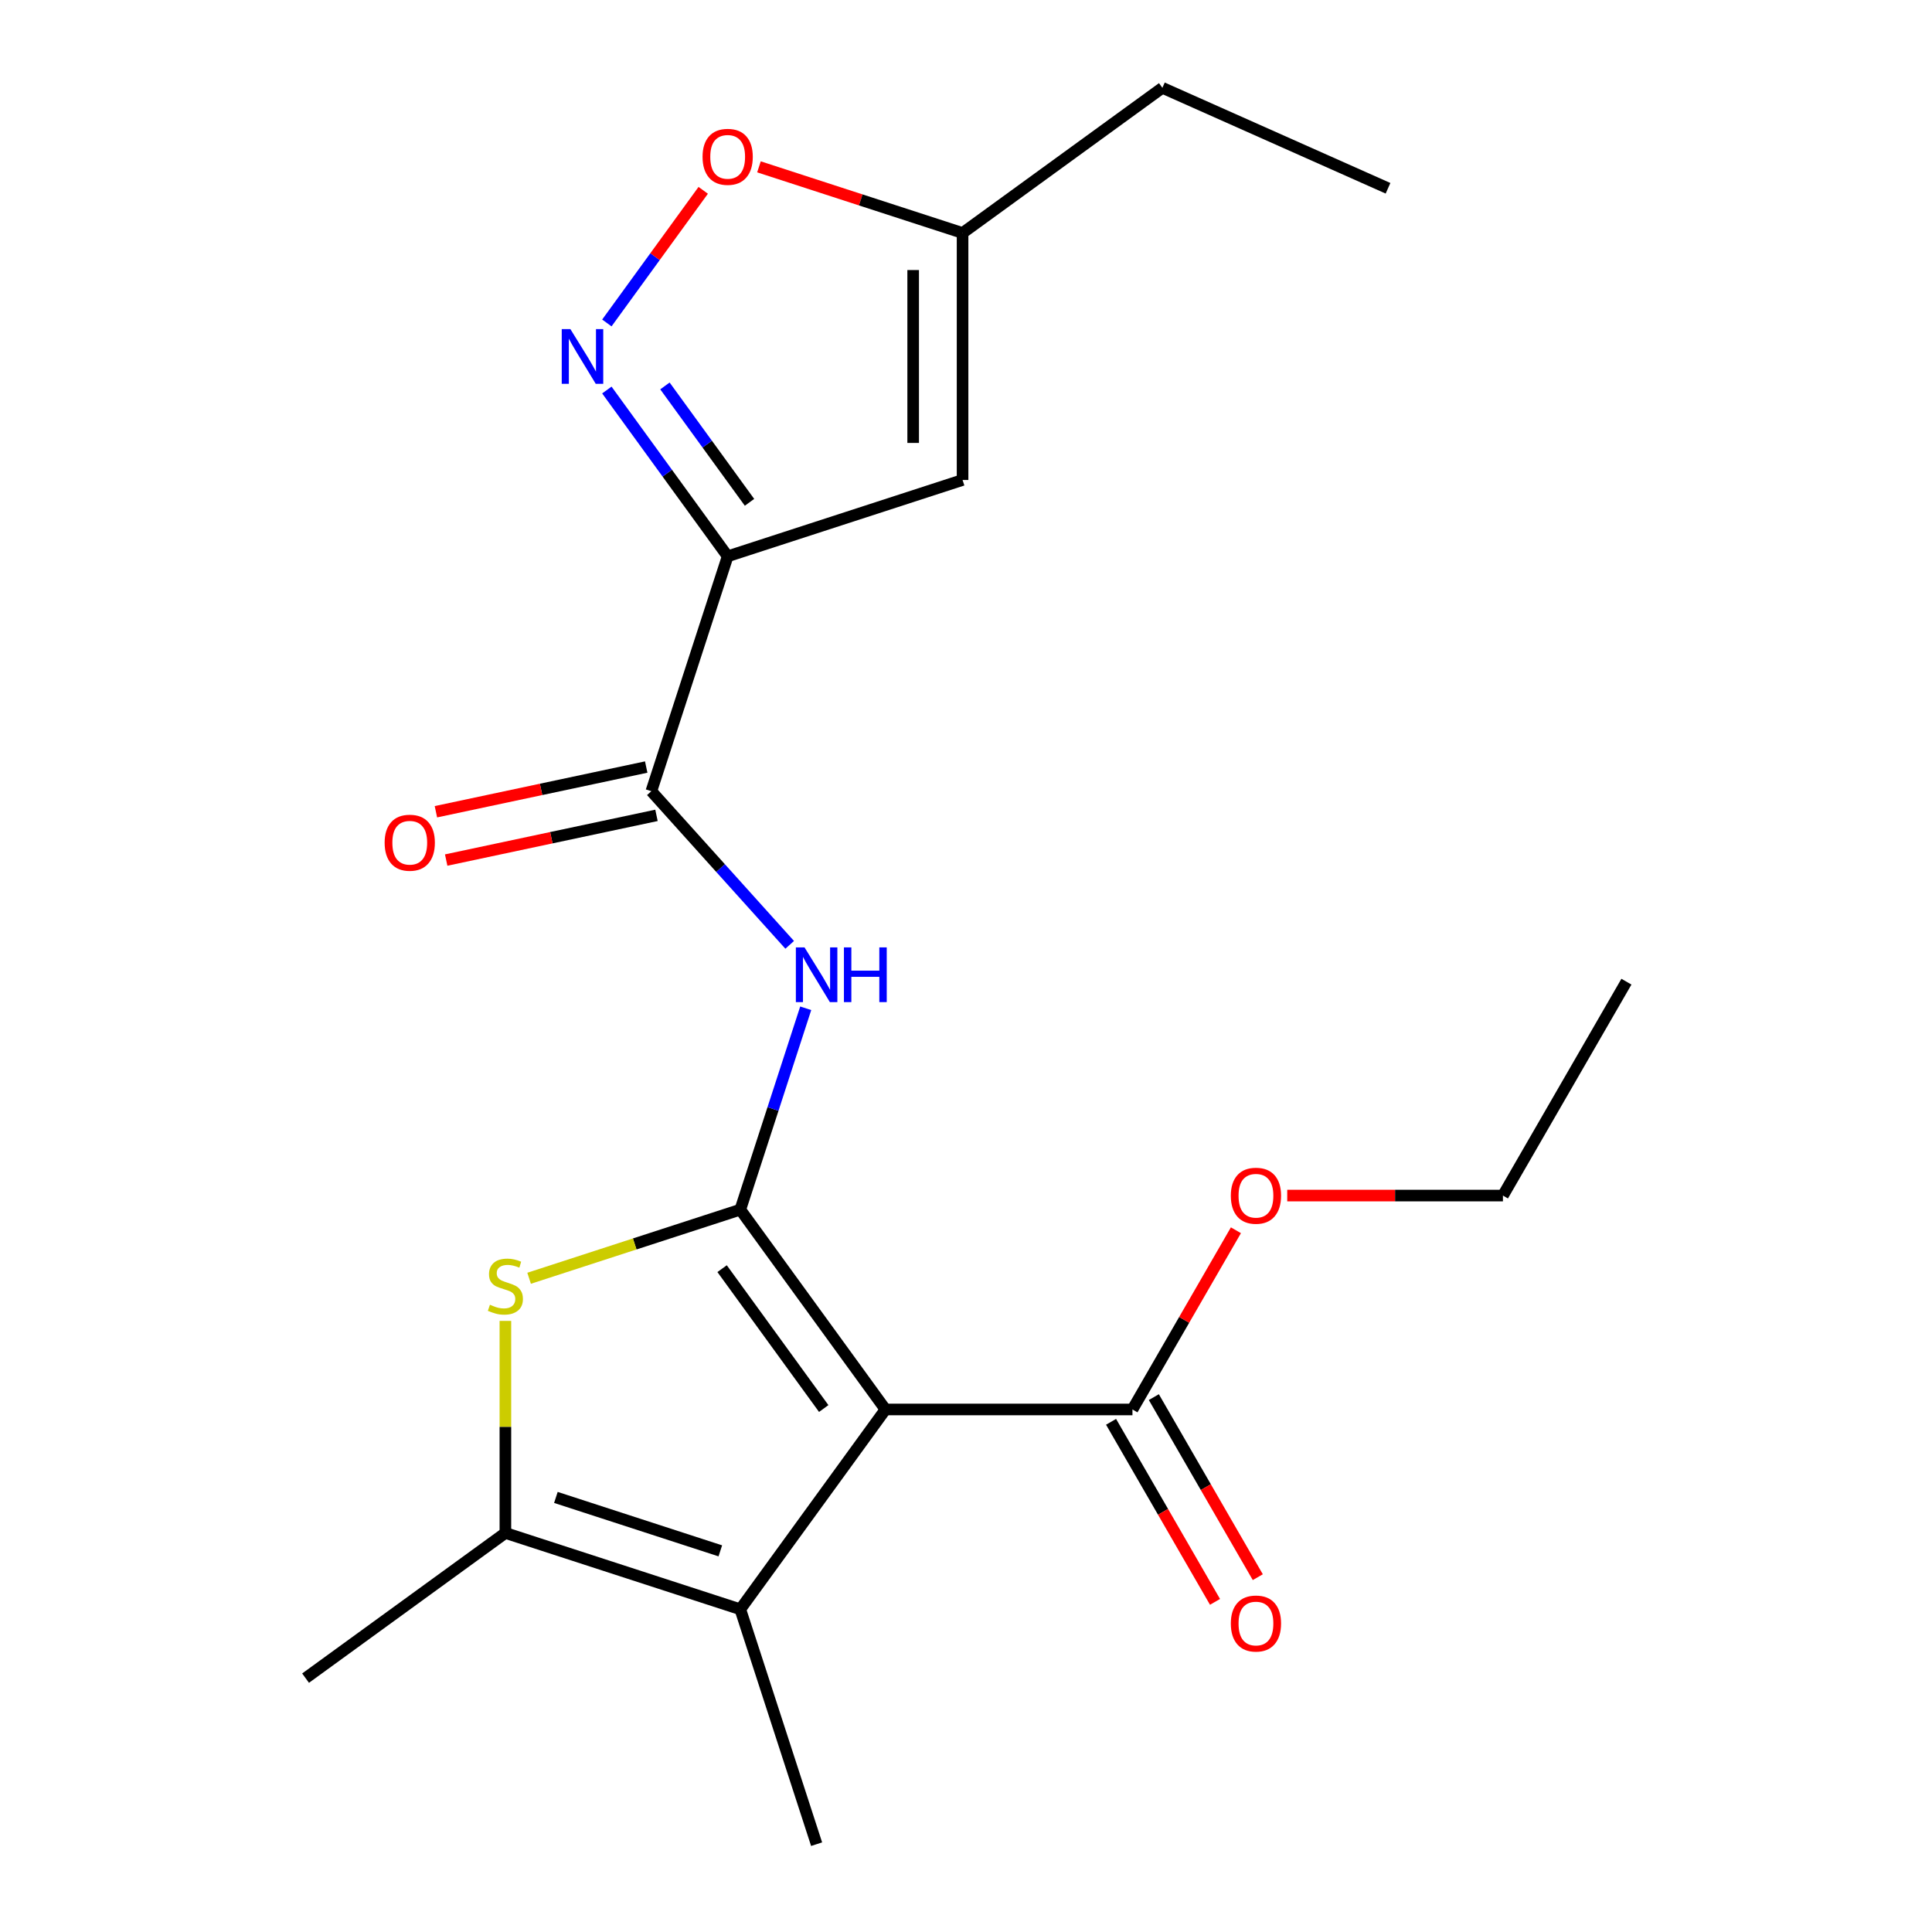 <?xml version='1.0' encoding='iso-8859-1'?>
<svg version='1.1' baseProfile='full'
              xmlns='http://www.w3.org/2000/svg'
                      xmlns:rdkit='http://www.rdkit.org/xml'
                      xmlns:xlink='http://www.w3.org/1999/xlink'
                  xml:space='preserve'
width='1000px' height='1000px' viewBox='0 0 1000 1000'>
<!-- END OF HEADER -->
<rect style='opacity:1.0;fill:#FFFFFF;stroke:none' width='1000' height='1000' x='0' y='0'> </rect>
<path class='bond-0' d='M 383.172,626.112 L 458.315,729.537' style='fill:none;fill-rule:evenodd;stroke:#000000;stroke-width:6px;stroke-linecap:butt;stroke-linejoin:miter;stroke-opacity:1' />
<path class='bond-0' d='M 373.759,656.655 L 426.359,729.052' style='fill:none;fill-rule:evenodd;stroke:#000000;stroke-width:6px;stroke-linecap:butt;stroke-linejoin:miter;stroke-opacity:1' />
<path class='bond-2' d='M 383.172,626.112 L 328.519,643.87' style='fill:none;fill-rule:evenodd;stroke:#000000;stroke-width:6px;stroke-linecap:butt;stroke-linejoin:miter;stroke-opacity:1' />
<path class='bond-2' d='M 328.519,643.87 L 273.865,661.628' style='fill:none;fill-rule:evenodd;stroke:#CCCC00;stroke-width:6px;stroke-linecap:butt;stroke-linejoin:miter;stroke-opacity:1' />
<path class='bond-4' d='M 383.172,626.112 L 400.105,573.999' style='fill:none;fill-rule:evenodd;stroke:#000000;stroke-width:6px;stroke-linecap:butt;stroke-linejoin:miter;stroke-opacity:1' />
<path class='bond-4' d='M 400.105,573.999 L 417.038,521.885' style='fill:none;fill-rule:evenodd;stroke:#0000FF;stroke-width:6px;stroke-linecap:butt;stroke-linejoin:miter;stroke-opacity:1' />
<path class='bond-3' d='M 458.315,729.537 L 383.172,832.962' style='fill:none;fill-rule:evenodd;stroke:#000000;stroke-width:6px;stroke-linecap:butt;stroke-linejoin:miter;stroke-opacity:1' />
<path class='bond-9' d='M 458.315,729.537 L 586.155,729.537' style='fill:none;fill-rule:evenodd;stroke:#000000;stroke-width:6px;stroke-linecap:butt;stroke-linejoin:miter;stroke-opacity:1' />
<path class='bond-1' d='M 376.64,287.942 L 337.135,409.525' style='fill:none;fill-rule:evenodd;stroke:#000000;stroke-width:6px;stroke-linecap:butt;stroke-linejoin:miter;stroke-opacity:1' />
<path class='bond-5' d='M 376.64,287.942 L 345.374,244.908' style='fill:none;fill-rule:evenodd;stroke:#000000;stroke-width:6px;stroke-linecap:butt;stroke-linejoin:miter;stroke-opacity:1' />
<path class='bond-5' d='M 345.374,244.908 L 314.108,201.873' style='fill:none;fill-rule:evenodd;stroke:#0000FF;stroke-width:6px;stroke-linecap:butt;stroke-linejoin:miter;stroke-opacity:1' />
<path class='bond-5' d='M 387.945,260.003 L 366.059,229.879' style='fill:none;fill-rule:evenodd;stroke:#000000;stroke-width:6px;stroke-linecap:butt;stroke-linejoin:miter;stroke-opacity:1' />
<path class='bond-5' d='M 366.059,229.879 L 344.172,199.755' style='fill:none;fill-rule:evenodd;stroke:#0000FF;stroke-width:6px;stroke-linecap:butt;stroke-linejoin:miter;stroke-opacity:1' />
<path class='bond-8' d='M 376.64,287.942 L 498.224,248.437' style='fill:none;fill-rule:evenodd;stroke:#000000;stroke-width:6px;stroke-linecap:butt;stroke-linejoin:miter;stroke-opacity:1' />
<path class='bond-6' d='M 261.589,683.693 L 261.589,738.575' style='fill:none;fill-rule:evenodd;stroke:#CCCC00;stroke-width:6px;stroke-linecap:butt;stroke-linejoin:miter;stroke-opacity:1' />
<path class='bond-6' d='M 261.589,738.575 L 261.589,793.457' style='fill:none;fill-rule:evenodd;stroke:#000000;stroke-width:6px;stroke-linecap:butt;stroke-linejoin:miter;stroke-opacity:1' />
<path class='bond-15' d='M 383.172,832.962 L 422.677,954.545' style='fill:none;fill-rule:evenodd;stroke:#000000;stroke-width:6px;stroke-linecap:butt;stroke-linejoin:miter;stroke-opacity:1' />
<path class='bond-21' d='M 383.172,832.962 L 261.589,793.457' style='fill:none;fill-rule:evenodd;stroke:#000000;stroke-width:6px;stroke-linecap:butt;stroke-linejoin:miter;stroke-opacity:1' />
<path class='bond-21' d='M 372.836,802.72 L 287.728,775.066' style='fill:none;fill-rule:evenodd;stroke:#000000;stroke-width:6px;stroke-linecap:butt;stroke-linejoin:miter;stroke-opacity:1' />
<path class='bond-7' d='M 408.741,489.052 L 372.938,449.289' style='fill:none;fill-rule:evenodd;stroke:#0000FF;stroke-width:6px;stroke-linecap:butt;stroke-linejoin:miter;stroke-opacity:1' />
<path class='bond-7' d='M 372.938,449.289 L 337.135,409.525' style='fill:none;fill-rule:evenodd;stroke:#000000;stroke-width:6px;stroke-linecap:butt;stroke-linejoin:miter;stroke-opacity:1' />
<path class='bond-10' d='M 314.108,167.161 L 339.046,132.837' style='fill:none;fill-rule:evenodd;stroke:#0000FF;stroke-width:6px;stroke-linecap:butt;stroke-linejoin:miter;stroke-opacity:1' />
<path class='bond-10' d='M 339.046,132.837 L 363.984,98.512' style='fill:none;fill-rule:evenodd;stroke:#FF0000;stroke-width:6px;stroke-linecap:butt;stroke-linejoin:miter;stroke-opacity:1' />
<path class='bond-16' d='M 261.589,793.457 L 158.164,868.6' style='fill:none;fill-rule:evenodd;stroke:#000000;stroke-width:6px;stroke-linecap:butt;stroke-linejoin:miter;stroke-opacity:1' />
<path class='bond-12' d='M 334.478,397.021 L 280.052,408.589' style='fill:none;fill-rule:evenodd;stroke:#000000;stroke-width:6px;stroke-linecap:butt;stroke-linejoin:miter;stroke-opacity:1' />
<path class='bond-12' d='M 280.052,408.589 L 225.627,420.158' style='fill:none;fill-rule:evenodd;stroke:#FF0000;stroke-width:6px;stroke-linecap:butt;stroke-linejoin:miter;stroke-opacity:1' />
<path class='bond-12' d='M 339.793,422.03 L 285.368,433.598' style='fill:none;fill-rule:evenodd;stroke:#000000;stroke-width:6px;stroke-linecap:butt;stroke-linejoin:miter;stroke-opacity:1' />
<path class='bond-12' d='M 285.368,433.598 L 230.943,445.167' style='fill:none;fill-rule:evenodd;stroke:#FF0000;stroke-width:6px;stroke-linecap:butt;stroke-linejoin:miter;stroke-opacity:1' />
<path class='bond-11' d='M 498.224,248.437 L 498.224,120.597' style='fill:none;fill-rule:evenodd;stroke:#000000;stroke-width:6px;stroke-linecap:butt;stroke-linejoin:miter;stroke-opacity:1' />
<path class='bond-11' d='M 472.655,229.261 L 472.655,139.773' style='fill:none;fill-rule:evenodd;stroke:#000000;stroke-width:6px;stroke-linecap:butt;stroke-linejoin:miter;stroke-opacity:1' />
<path class='bond-13' d='M 575.084,735.929 L 601.988,782.528' style='fill:none;fill-rule:evenodd;stroke:#000000;stroke-width:6px;stroke-linecap:butt;stroke-linejoin:miter;stroke-opacity:1' />
<path class='bond-13' d='M 601.988,782.528 L 628.891,829.126' style='fill:none;fill-rule:evenodd;stroke:#FF0000;stroke-width:6px;stroke-linecap:butt;stroke-linejoin:miter;stroke-opacity:1' />
<path class='bond-13' d='M 597.227,723.145 L 624.13,769.744' style='fill:none;fill-rule:evenodd;stroke:#000000;stroke-width:6px;stroke-linecap:butt;stroke-linejoin:miter;stroke-opacity:1' />
<path class='bond-13' d='M 624.13,769.744 L 651.034,816.342' style='fill:none;fill-rule:evenodd;stroke:#FF0000;stroke-width:6px;stroke-linecap:butt;stroke-linejoin:miter;stroke-opacity:1' />
<path class='bond-14' d='M 586.155,729.537 L 612.932,683.159' style='fill:none;fill-rule:evenodd;stroke:#000000;stroke-width:6px;stroke-linecap:butt;stroke-linejoin:miter;stroke-opacity:1' />
<path class='bond-14' d='M 612.932,683.159 L 639.708,636.78' style='fill:none;fill-rule:evenodd;stroke:#FF0000;stroke-width:6px;stroke-linecap:butt;stroke-linejoin:miter;stroke-opacity:1' />
<path class='bond-22' d='M 392.836,86.355 L 445.53,103.476' style='fill:none;fill-rule:evenodd;stroke:#FF0000;stroke-width:6px;stroke-linecap:butt;stroke-linejoin:miter;stroke-opacity:1' />
<path class='bond-22' d='M 445.53,103.476 L 498.224,120.597' style='fill:none;fill-rule:evenodd;stroke:#000000;stroke-width:6px;stroke-linecap:butt;stroke-linejoin:miter;stroke-opacity:1' />
<path class='bond-17' d='M 498.224,120.597 L 601.648,45.455' style='fill:none;fill-rule:evenodd;stroke:#000000;stroke-width:6px;stroke-linecap:butt;stroke-linejoin:miter;stroke-opacity:1' />
<path class='bond-18' d='M 666.271,618.824 L 722.093,618.824' style='fill:none;fill-rule:evenodd;stroke:#FF0000;stroke-width:6px;stroke-linecap:butt;stroke-linejoin:miter;stroke-opacity:1' />
<path class='bond-18' d='M 722.093,618.824 L 777.916,618.824' style='fill:none;fill-rule:evenodd;stroke:#000000;stroke-width:6px;stroke-linecap:butt;stroke-linejoin:miter;stroke-opacity:1' />
<path class='bond-19' d='M 601.648,45.455 L 718.436,97.452' style='fill:none;fill-rule:evenodd;stroke:#000000;stroke-width:6px;stroke-linecap:butt;stroke-linejoin:miter;stroke-opacity:1' />
<path class='bond-20' d='M 777.916,618.824 L 841.836,508.112' style='fill:none;fill-rule:evenodd;stroke:#000000;stroke-width:6px;stroke-linecap:butt;stroke-linejoin:miter;stroke-opacity:1' />
<path  class='atom-3' d='M 253.589 675.337
Q 253.909 675.457, 255.229 676.017
Q 256.549 676.577, 257.989 676.937
Q 259.469 677.257, 260.909 677.257
Q 263.589 677.257, 265.149 675.977
Q 266.709 674.657, 266.709 672.377
Q 266.709 670.817, 265.909 669.857
Q 265.149 668.897, 263.949 668.377
Q 262.749 667.857, 260.749 667.257
Q 258.229 666.497, 256.709 665.777
Q 255.229 665.057, 254.149 663.537
Q 253.109 662.017, 253.109 659.457
Q 253.109 655.897, 255.509 653.697
Q 257.949 651.497, 262.749 651.497
Q 266.029 651.497, 269.749 653.057
L 268.829 656.137
Q 265.429 654.737, 262.869 654.737
Q 260.109 654.737, 258.589 655.897
Q 257.069 657.017, 257.109 658.977
Q 257.109 660.497, 257.869 661.417
Q 258.669 662.337, 259.789 662.857
Q 260.949 663.377, 262.869 663.977
Q 265.429 664.777, 266.949 665.577
Q 268.469 666.377, 269.549 668.017
Q 270.669 669.617, 270.669 672.377
Q 270.669 676.297, 268.029 678.417
Q 265.429 680.497, 261.069 680.497
Q 258.549 680.497, 256.629 679.937
Q 254.749 679.417, 252.509 678.497
L 253.589 675.337
' fill='#CCCC00'/>
<path  class='atom-5' d='M 416.417 490.369
L 425.697 505.369
Q 426.617 506.849, 428.097 509.529
Q 429.577 512.209, 429.657 512.369
L 429.657 490.369
L 433.417 490.369
L 433.417 518.689
L 429.537 518.689
L 419.577 502.289
Q 418.417 500.369, 417.177 498.169
Q 415.977 495.969, 415.617 495.289
L 415.617 518.689
L 411.937 518.689
L 411.937 490.369
L 416.417 490.369
' fill='#0000FF'/>
<path  class='atom-5' d='M 436.817 490.369
L 440.657 490.369
L 440.657 502.409
L 455.137 502.409
L 455.137 490.369
L 458.977 490.369
L 458.977 518.689
L 455.137 518.689
L 455.137 505.609
L 440.657 505.609
L 440.657 518.689
L 436.817 518.689
L 436.817 490.369
' fill='#0000FF'/>
<path  class='atom-6' d='M 295.238 170.357
L 304.518 185.357
Q 305.438 186.837, 306.918 189.517
Q 308.398 192.197, 308.478 192.357
L 308.478 170.357
L 312.238 170.357
L 312.238 198.677
L 308.358 198.677
L 298.398 182.277
Q 297.238 180.357, 295.998 178.157
Q 294.798 175.957, 294.438 175.277
L 294.438 198.677
L 290.758 198.677
L 290.758 170.357
L 295.238 170.357
' fill='#0000FF'/>
<path  class='atom-11' d='M 363.64 81.172
Q 363.64 74.372, 367 70.572
Q 370.36 66.772, 376.64 66.772
Q 382.92 66.772, 386.28 70.572
Q 389.64 74.372, 389.64 81.172
Q 389.64 88.052, 386.24 91.972
Q 382.84 95.852, 376.64 95.852
Q 370.4 95.852, 367 91.972
Q 363.64 88.092, 363.64 81.172
M 376.64 92.652
Q 380.96 92.652, 383.28 89.772
Q 385.64 86.852, 385.64 81.172
Q 385.64 75.612, 383.28 72.812
Q 380.96 69.972, 376.64 69.972
Q 372.32 69.972, 369.96 72.772
Q 367.64 75.572, 367.64 81.172
Q 367.64 86.892, 369.96 89.772
Q 372.32 92.652, 376.64 92.652
' fill='#FF0000'/>
<path  class='atom-13' d='M 199.089 436.185
Q 199.089 429.385, 202.449 425.585
Q 205.809 421.785, 212.089 421.785
Q 218.369 421.785, 221.729 425.585
Q 225.089 429.385, 225.089 436.185
Q 225.089 443.065, 221.689 446.985
Q 218.289 450.865, 212.089 450.865
Q 205.849 450.865, 202.449 446.985
Q 199.089 443.105, 199.089 436.185
M 212.089 447.665
Q 216.409 447.665, 218.729 444.785
Q 221.089 441.865, 221.089 436.185
Q 221.089 430.625, 218.729 427.825
Q 216.409 424.985, 212.089 424.985
Q 207.769 424.985, 205.409 427.785
Q 203.089 430.585, 203.089 436.185
Q 203.089 441.905, 205.409 444.785
Q 207.769 447.665, 212.089 447.665
' fill='#FF0000'/>
<path  class='atom-14' d='M 637.075 840.33
Q 637.075 833.53, 640.435 829.73
Q 643.795 825.93, 650.075 825.93
Q 656.355 825.93, 659.715 829.73
Q 663.075 833.53, 663.075 840.33
Q 663.075 847.21, 659.675 851.13
Q 656.275 855.01, 650.075 855.01
Q 643.835 855.01, 640.435 851.13
Q 637.075 847.25, 637.075 840.33
M 650.075 851.81
Q 654.395 851.81, 656.715 848.93
Q 659.075 846.01, 659.075 840.33
Q 659.075 834.77, 656.715 831.97
Q 654.395 829.13, 650.075 829.13
Q 645.755 829.13, 643.395 831.93
Q 641.075 834.73, 641.075 840.33
Q 641.075 846.05, 643.395 848.93
Q 645.755 851.81, 650.075 851.81
' fill='#FF0000'/>
<path  class='atom-15' d='M 637.075 618.904
Q 637.075 612.104, 640.435 608.304
Q 643.795 604.504, 650.075 604.504
Q 656.355 604.504, 659.715 608.304
Q 663.075 612.104, 663.075 618.904
Q 663.075 625.784, 659.675 629.704
Q 656.275 633.584, 650.075 633.584
Q 643.835 633.584, 640.435 629.704
Q 637.075 625.824, 637.075 618.904
M 650.075 630.384
Q 654.395 630.384, 656.715 627.504
Q 659.075 624.584, 659.075 618.904
Q 659.075 613.344, 656.715 610.544
Q 654.395 607.704, 650.075 607.704
Q 645.755 607.704, 643.395 610.504
Q 641.075 613.304, 641.075 618.904
Q 641.075 624.624, 643.395 627.504
Q 645.755 630.384, 650.075 630.384
' fill='#FF0000'/>
</svg>
